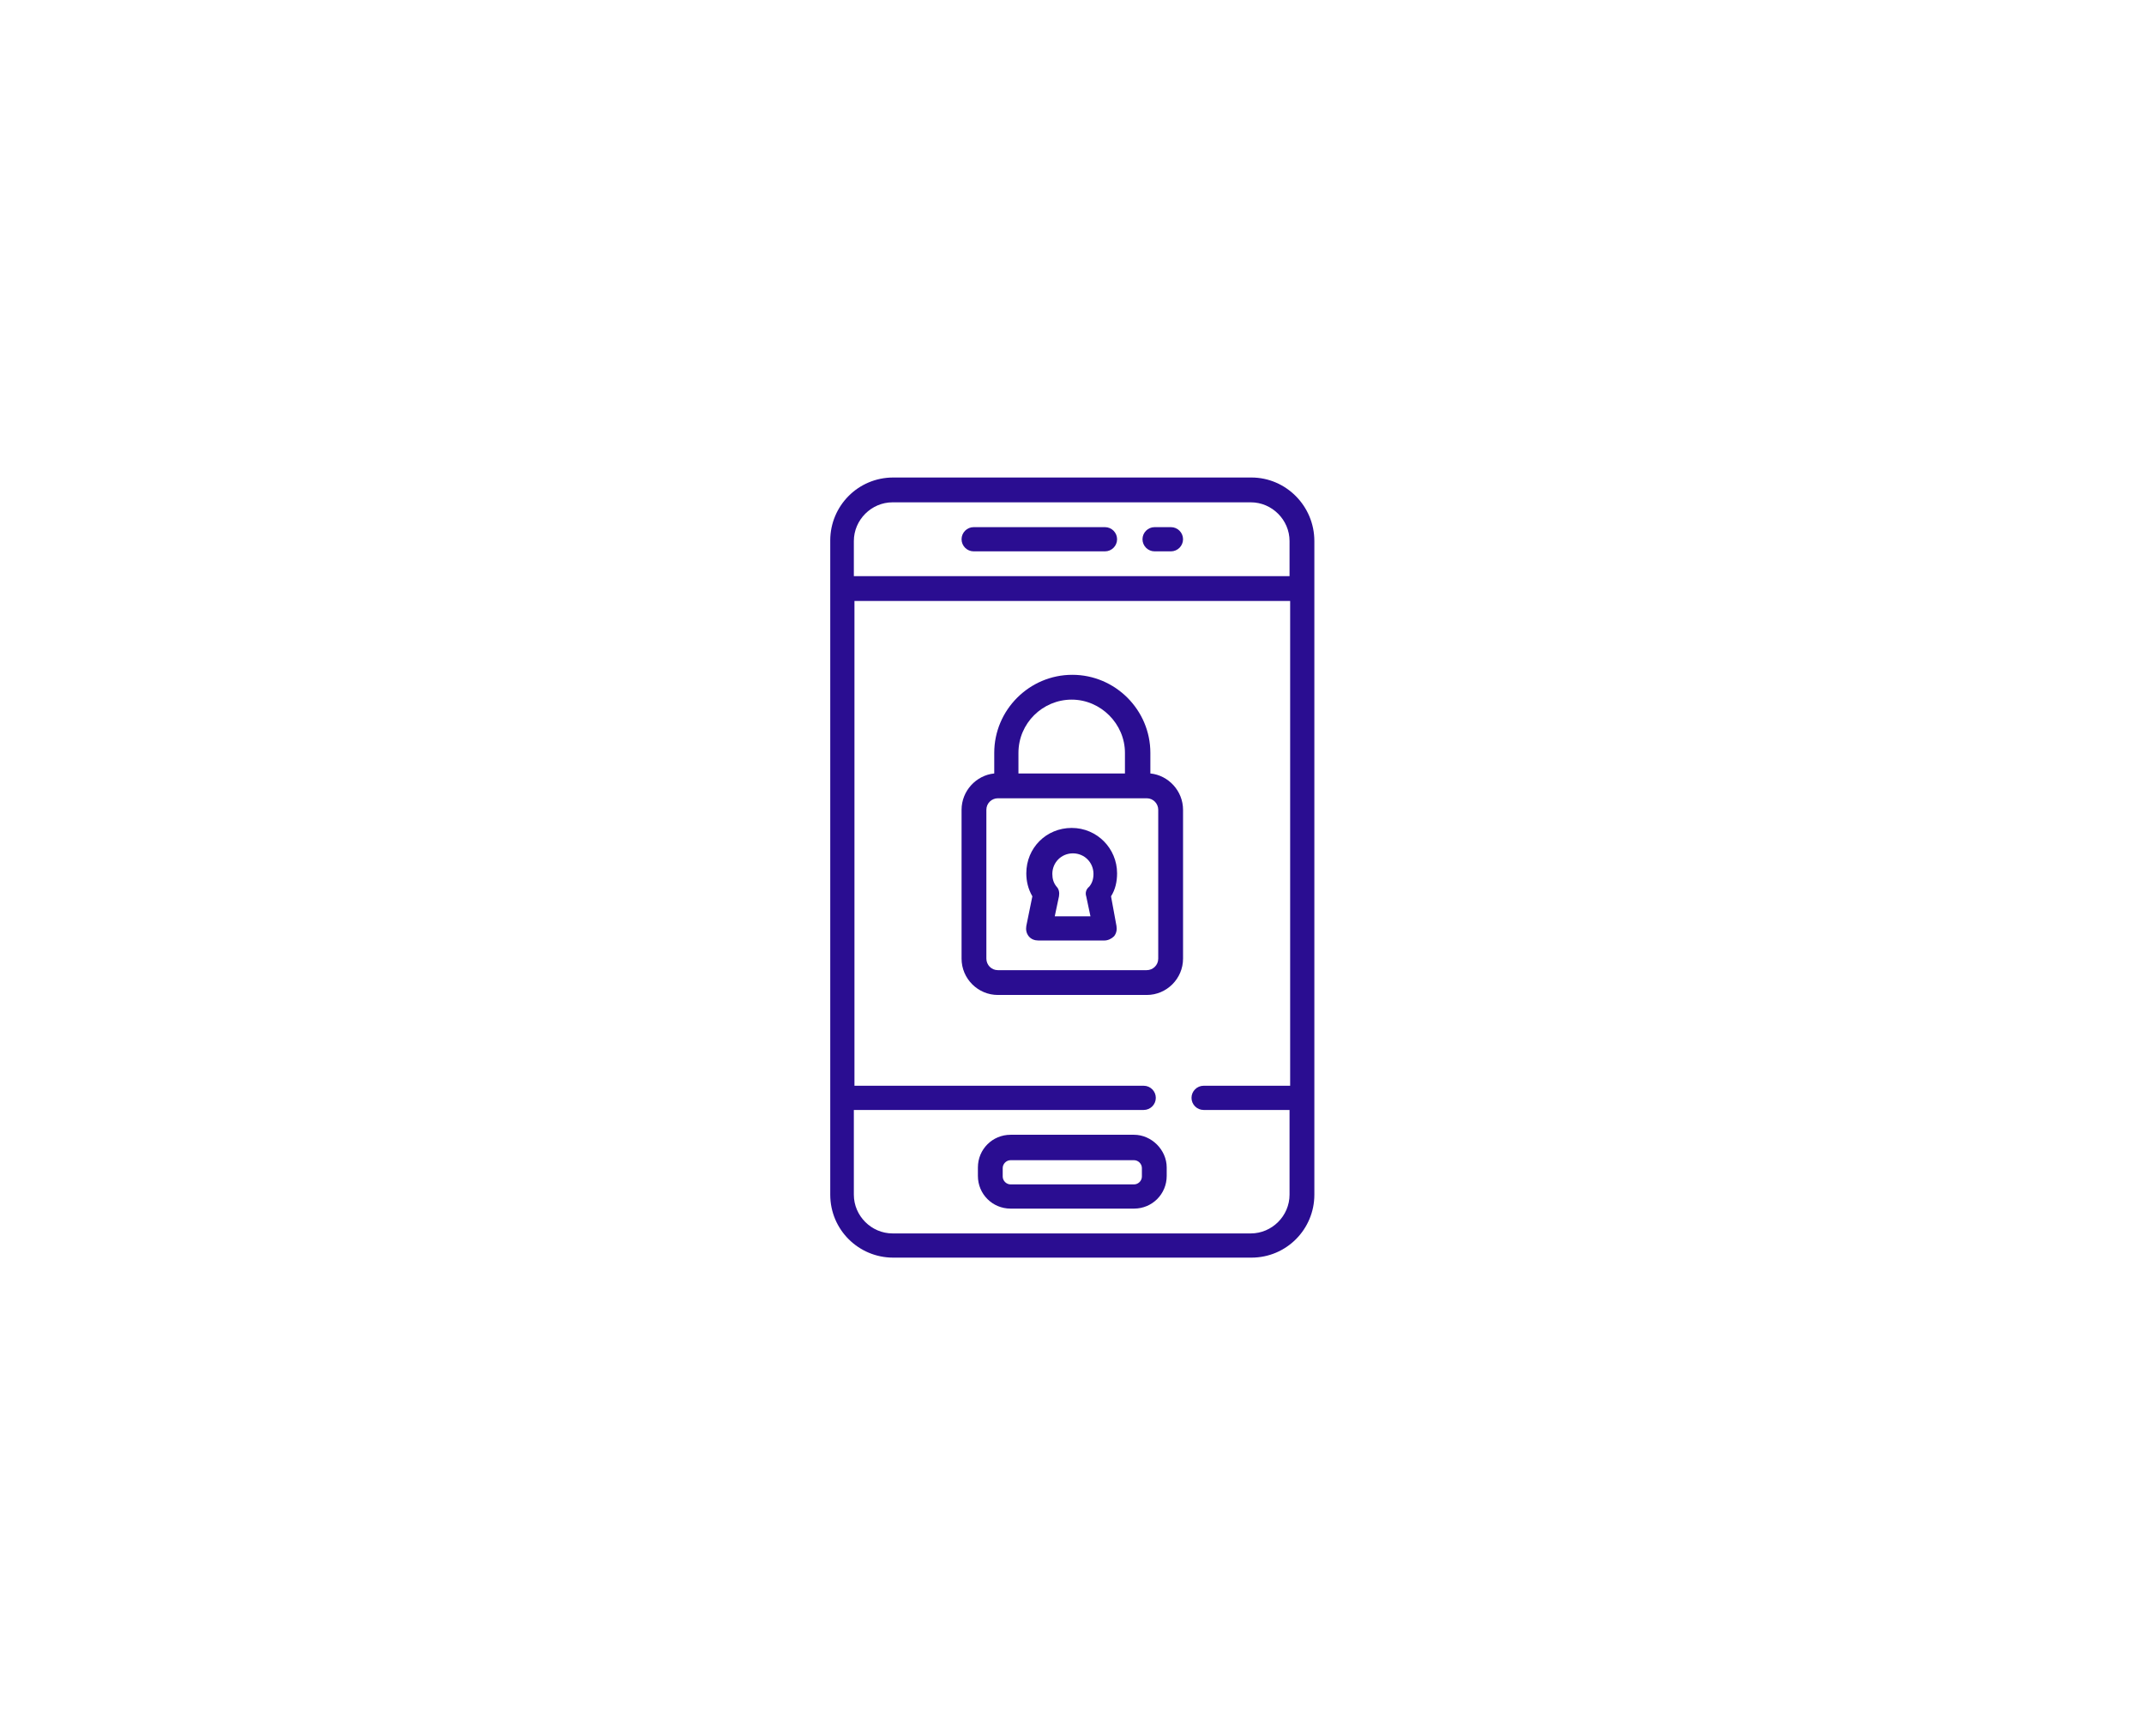 <?xml version="1.0" encoding="utf-8"?>
<!-- Generator: Adobe Illustrator 19.1.0, SVG Export Plug-In . SVG Version: 6.00 Build 0)  -->
<svg version="1.1" id="Layer_1" xmlns="http://www.w3.org/2000/svg" xmlns:xlink="http://www.w3.org/1999/xlink" x="0px" y="0px"
	 viewBox="0 0 354.3 286.8" style="enable-background:new 0 0 354.3 286.8;" xml:space="preserve">
<style type="text/css">
	.st0{fill:#2A0D91;}
</style>
<g>
	<g>
		<g>
			<path class="st0" d="M206.8,78.9h-59.2c-5.8,0-10.4,4.7-10.4,10.4v108.1c0,5.8,4.7,10.4,10.4,10.4h59.2c5.8,0,10.4-4.7,10.4-10.4
				V89.4C217.2,83.6,212.5,78.9,206.8,78.9z M213.1,179.4h-14.2c-1.1,0-2,0.9-2,2c0,1.1,0.9,2,2,2h14.2v14c0,3.5-2.9,6.4-6.4,6.4
				h-59.2c-3.5,0-6.4-2.9-6.4-6.4v-14H189c1.1,0,2-0.9,2-2s-0.9-2-2-2h-47.8V99.3h72V179.4L213.1,179.4z M213.1,95.2h-72v-5.8
				c0-3.5,2.9-6.4,6.4-6.4h59.2c3.5,0,6.4,2.9,6.4,6.4V95.2z"/>
		</g>
	</g>
	<g>
		<g>
			<path class="st0" d="M182.6,87.1h-21.7c-1.1,0-2,0.9-2,2c0,1.1,0.9,2,2,2h21.7c1.1,0,2-0.9,2-2C184.6,88,183.7,87.1,182.6,87.1z"
				/>
		</g>
	</g>
	<g>
		<g>
			<path class="st0" d="M193.5,87.1h-2.7c-1.1,0-2,0.9-2,2c0,1.1,0.9,2,2,2h2.7c1.1,0,2-0.9,2-2C195.5,88,194.6,87.1,193.5,87.1z"/>
		</g>
	</g>
	<g>
		<g>
			<path class="st0" d="M187.4,187.5H167c-3,0-5.4,2.4-5.4,5.4v1.4c0,3,2.4,5.4,5.4,5.4h20.4c3,0,5.4-2.4,5.4-5.4v-1.4
				C192.8,190,190.3,187.5,187.4,187.5z M188.7,194.4c0,0.7-0.6,1.3-1.3,1.3H167c-0.7,0-1.3-0.6-1.3-1.3v-1.4c0-0.7,0.6-1.3,1.3-1.3
				h20.4c0.7,0,1.3,0.6,1.3,1.3V194.4z"/>
		</g>
	</g>
	<g>
		<g>
			<path class="st0" d="M183.6,148.1c0.7-1.1,1-2.4,1-3.8c0-4.1-3.3-7.5-7.5-7.5s-7.5,3.3-7.5,7.5c0,1.3,0.3,2.6,1,3.8l-1,4.9
				c-0.1,0.6,0,1.2,0.4,1.7c0.4,0.5,1,0.7,1.6,0.7h10.9c0.6,0,1.2-0.3,1.6-0.7c0.4-0.5,0.5-1.1,0.4-1.7L183.6,148.1z M179.5,148.1
				l0.7,3.3h-5.9l0.7-3.3c0.1-0.6,0-1.2-0.4-1.6c-0.5-0.6-0.7-1.3-0.7-2.1c0-1.9,1.5-3.4,3.4-3.4c1.9,0,3.4,1.5,3.4,3.4
				c0,0.8-0.2,1.5-0.7,2.1C179.5,146.9,179.3,147.5,179.5,148.1z"/>
		</g>
	</g>
	<g>
		<g>
			<path class="st0" d="M190.1,127.8v-3.4c0-7.1-5.8-12.9-12.9-12.9c-7.1,0-12.9,5.8-12.9,12.9v3.4c-3,0.3-5.4,2.9-5.4,6v24.6
				c0,3.3,2.7,6,6,6h24.6c3.3,0,6-2.7,6-6v-24.6C195.5,130.7,193.1,128.1,190.1,127.8z M168.3,124.4c0-4.9,4-8.8,8.8-8.8
				s8.8,4,8.8,8.8v3.4h-17.6V124.4L168.3,124.4z M191.4,158.4c0,1.1-0.9,1.9-1.9,1.9h-24.6c-1.1,0-1.9-0.9-1.9-1.9v-24.6
				c0-1.1,0.9-1.9,1.9-1.9h24.6c1.1,0,1.9,0.9,1.9,1.9V158.4z"/>
		</g>
	</g>
</g>
</svg>
